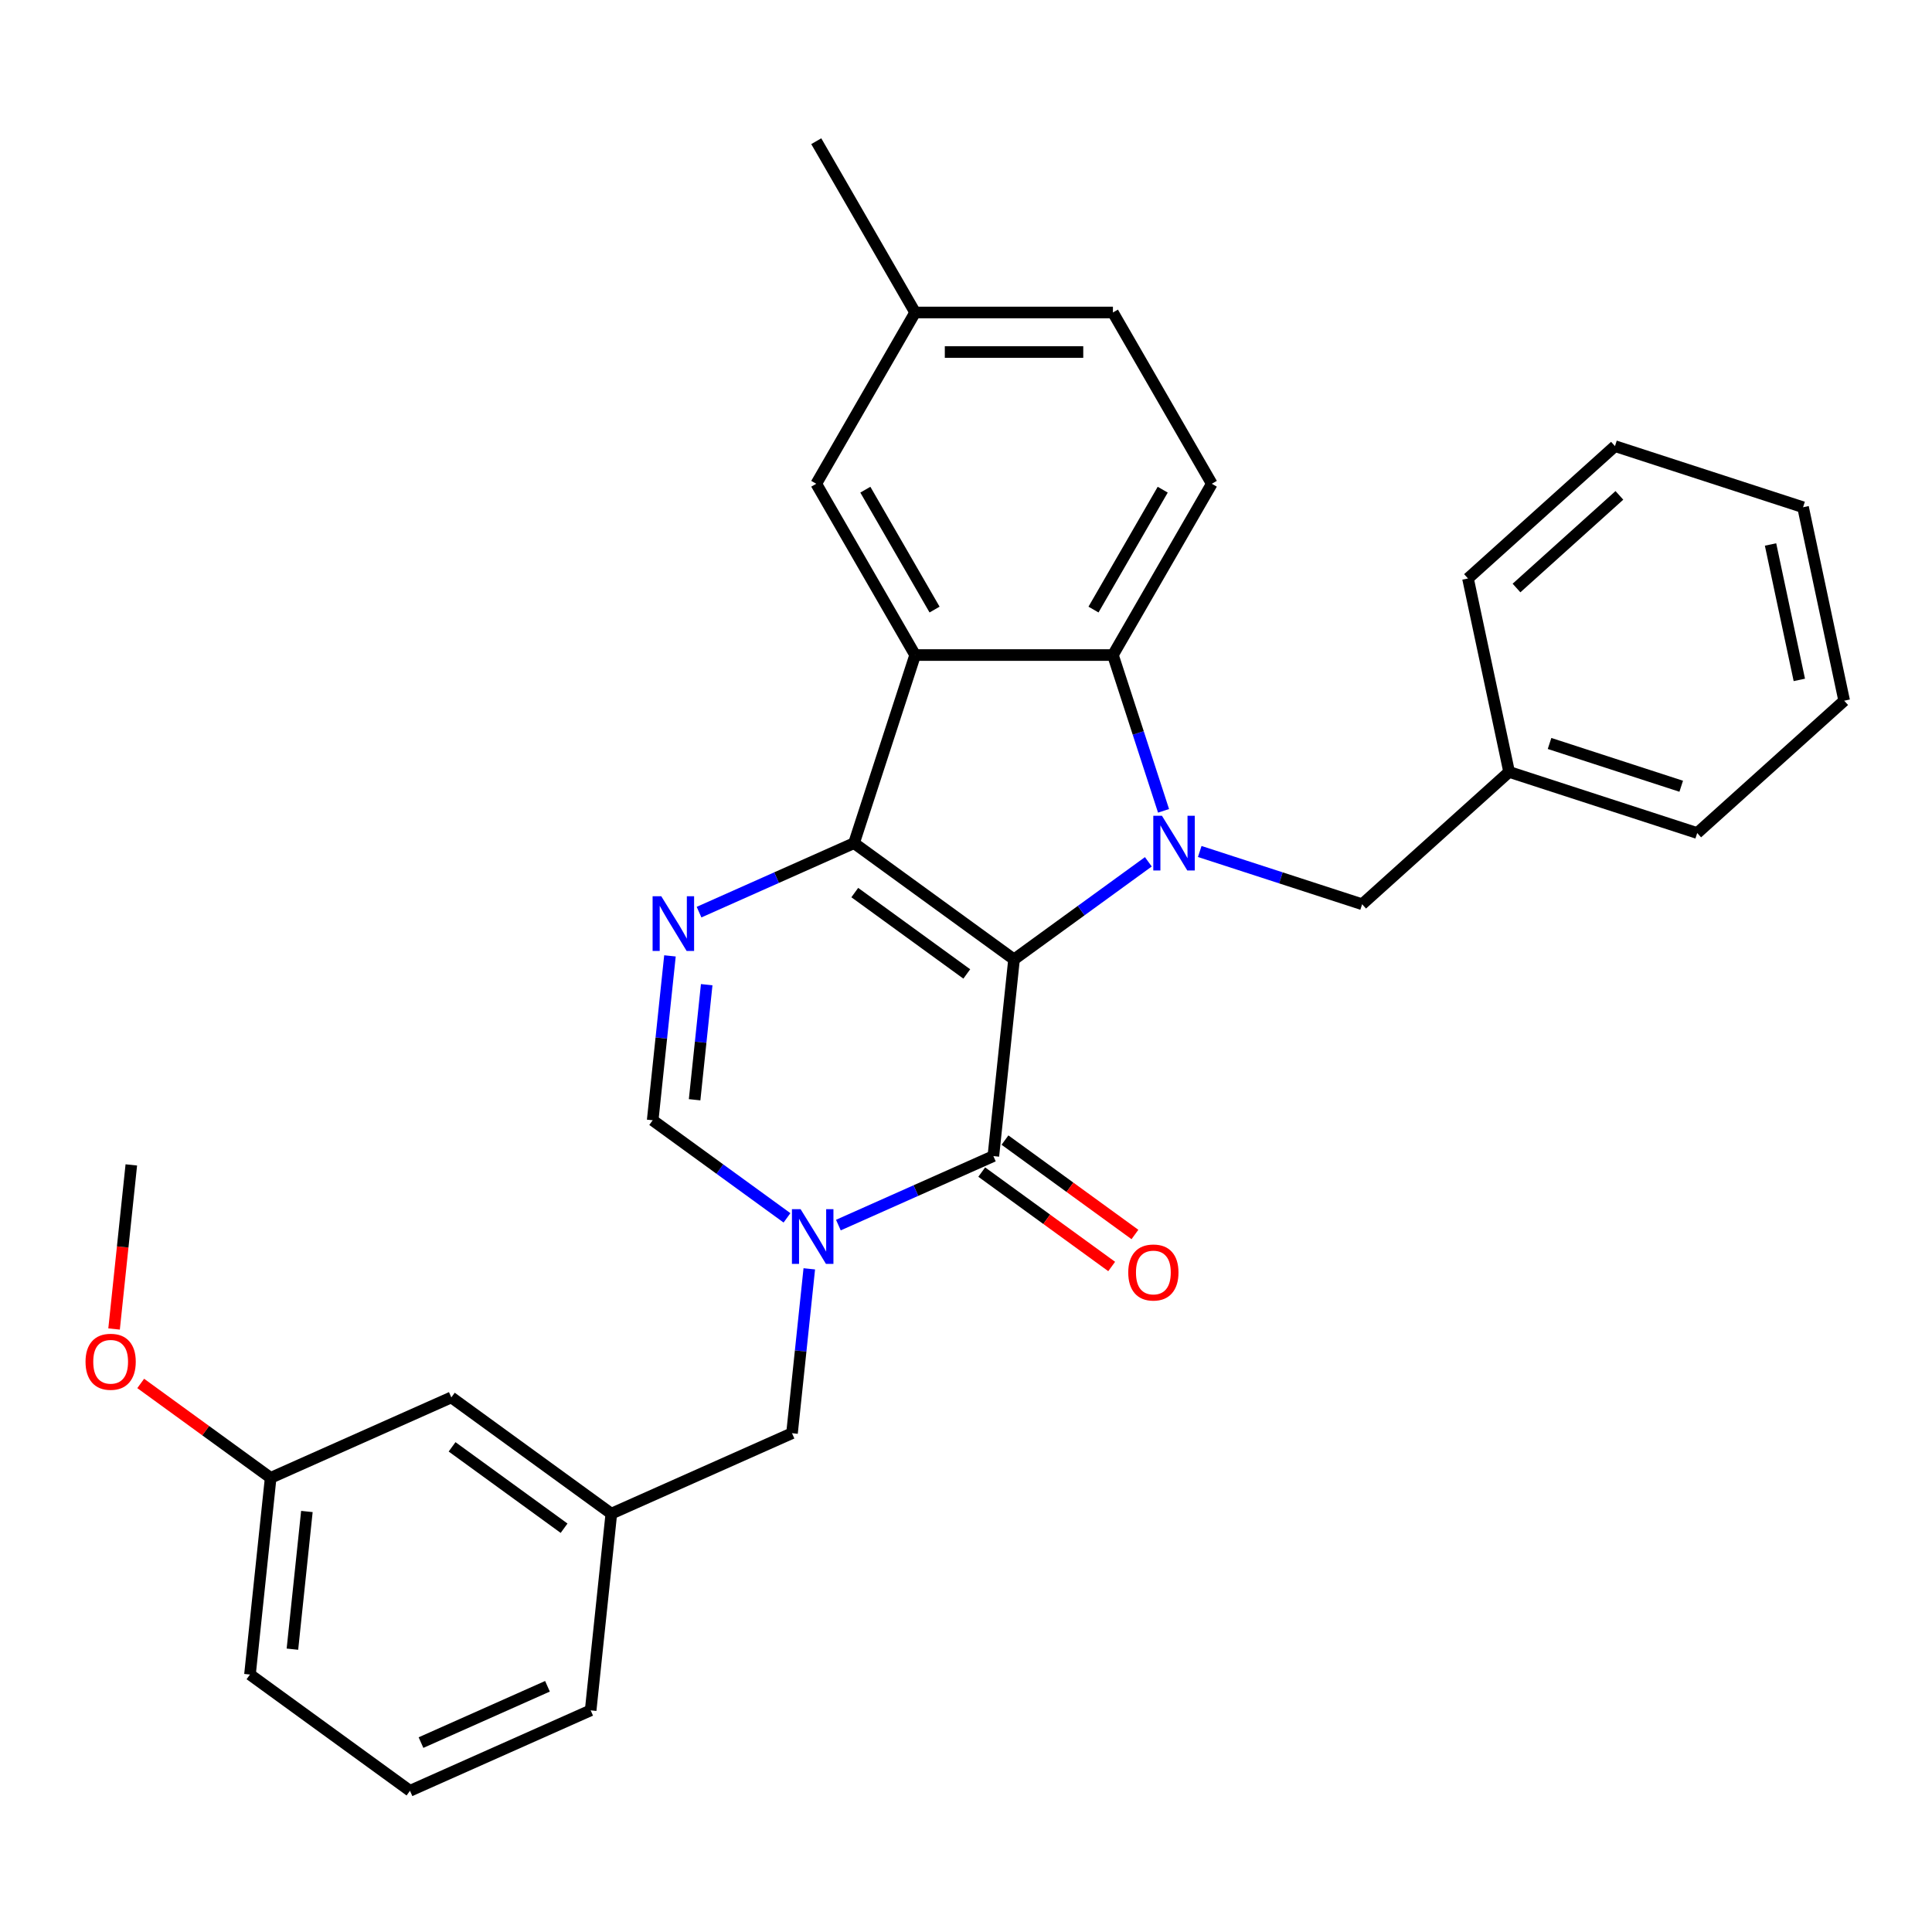 <?xml version='1.0' encoding='iso-8859-1'?>
<svg version='1.1' baseProfile='full'
              xmlns='http://www.w3.org/2000/svg'
                      xmlns:rdkit='http://www.rdkit.org/xml'
                      xmlns:xlink='http://www.w3.org/1999/xlink'
                  xml:space='preserve'
width='1000px' height='1000px' viewBox='0 0 1000 1000'>
<!-- END OF HEADER -->
<rect style='opacity:1.0;fill:#FFFFFF;stroke:none' width='1000' height='1000' x='0' y='0'> </rect>
<path class='bond-0' d='M 524.862,496.578 L 442.044,436.407' style='fill:none;fill-rule:evenodd;stroke:#000000;stroke-width:6px;stroke-linecap:butt;stroke-linejoin:miter;stroke-opacity:1' />
<path class='bond-0' d='M 500.405,504.116 L 442.433,461.996' style='fill:none;fill-rule:evenodd;stroke:#000000;stroke-width:6px;stroke-linecap:butt;stroke-linejoin:miter;stroke-opacity:1' />
<path class='bond-1' d='M 524.862,496.578 L 559.621,471.324' style='fill:none;fill-rule:evenodd;stroke:#000000;stroke-width:6px;stroke-linecap:butt;stroke-linejoin:miter;stroke-opacity:1' />
<path class='bond-1' d='M 559.621,471.324 L 594.381,446.07' style='fill:none;fill-rule:evenodd;stroke:#0000FF;stroke-width:6px;stroke-linecap:butt;stroke-linejoin:miter;stroke-opacity:1' />
<path class='bond-2' d='M 524.862,496.578 L 514.162,598.386' style='fill:none;fill-rule:evenodd;stroke:#000000;stroke-width:6px;stroke-linecap:butt;stroke-linejoin:miter;stroke-opacity:1' />
<path class='bond-3' d='M 442.044,436.407 L 473.678,339.049' style='fill:none;fill-rule:evenodd;stroke:#000000;stroke-width:6px;stroke-linecap:butt;stroke-linejoin:miter;stroke-opacity:1' />
<path class='bond-5' d='M 442.044,436.407 L 401.935,454.265' style='fill:none;fill-rule:evenodd;stroke:#000000;stroke-width:6px;stroke-linecap:butt;stroke-linejoin:miter;stroke-opacity:1' />
<path class='bond-5' d='M 401.935,454.265 L 361.825,472.123' style='fill:none;fill-rule:evenodd;stroke:#0000FF;stroke-width:6px;stroke-linecap:butt;stroke-linejoin:miter;stroke-opacity:1' />
<path class='bond-6' d='M 602.247,419.688 L 589.147,379.369' style='fill:none;fill-rule:evenodd;stroke:#0000FF;stroke-width:6px;stroke-linecap:butt;stroke-linejoin:miter;stroke-opacity:1' />
<path class='bond-6' d='M 589.147,379.369 L 576.046,339.049' style='fill:none;fill-rule:evenodd;stroke:#000000;stroke-width:6px;stroke-linecap:butt;stroke-linejoin:miter;stroke-opacity:1' />
<path class='bond-8' d='M 620.979,440.728 L 663.009,454.385' style='fill:none;fill-rule:evenodd;stroke:#0000FF;stroke-width:6px;stroke-linecap:butt;stroke-linejoin:miter;stroke-opacity:1' />
<path class='bond-8' d='M 663.009,454.385 L 705.038,468.041' style='fill:none;fill-rule:evenodd;stroke:#000000;stroke-width:6px;stroke-linecap:butt;stroke-linejoin:miter;stroke-opacity:1' />
<path class='bond-4' d='M 514.162,598.386 L 474.052,616.244' style='fill:none;fill-rule:evenodd;stroke:#000000;stroke-width:6px;stroke-linecap:butt;stroke-linejoin:miter;stroke-opacity:1' />
<path class='bond-4' d='M 474.052,616.244 L 433.943,634.101' style='fill:none;fill-rule:evenodd;stroke:#0000FF;stroke-width:6px;stroke-linecap:butt;stroke-linejoin:miter;stroke-opacity:1' />
<path class='bond-12' d='M 508.145,606.667 L 541.774,631.101' style='fill:none;fill-rule:evenodd;stroke:#000000;stroke-width:6px;stroke-linecap:butt;stroke-linejoin:miter;stroke-opacity:1' />
<path class='bond-12' d='M 541.774,631.101 L 575.403,655.534' style='fill:none;fill-rule:evenodd;stroke:#FF0000;stroke-width:6px;stroke-linecap:butt;stroke-linejoin:miter;stroke-opacity:1' />
<path class='bond-12' d='M 520.179,590.104 L 553.808,614.537' style='fill:none;fill-rule:evenodd;stroke:#000000;stroke-width:6px;stroke-linecap:butt;stroke-linejoin:miter;stroke-opacity:1' />
<path class='bond-12' d='M 553.808,614.537 L 587.437,638.97' style='fill:none;fill-rule:evenodd;stroke:#FF0000;stroke-width:6px;stroke-linecap:butt;stroke-linejoin:miter;stroke-opacity:1' />
<path class='bond-11' d='M 473.678,339.049 L 422.494,250.395' style='fill:none;fill-rule:evenodd;stroke:#000000;stroke-width:6px;stroke-linecap:butt;stroke-linejoin:miter;stroke-opacity:1' />
<path class='bond-11' d='M 483.731,315.514 L 447.902,253.457' style='fill:none;fill-rule:evenodd;stroke:#000000;stroke-width:6px;stroke-linecap:butt;stroke-linejoin:miter;stroke-opacity:1' />
<path class='bond-30' d='M 473.678,339.049 L 576.046,339.049' style='fill:none;fill-rule:evenodd;stroke:#000000;stroke-width:6px;stroke-linecap:butt;stroke-linejoin:miter;stroke-opacity:1' />
<path class='bond-7' d='M 407.344,630.36 L 372.585,605.106' style='fill:none;fill-rule:evenodd;stroke:#0000FF;stroke-width:6px;stroke-linecap:butt;stroke-linejoin:miter;stroke-opacity:1' />
<path class='bond-7' d='M 372.585,605.106 L 337.826,579.852' style='fill:none;fill-rule:evenodd;stroke:#000000;stroke-width:6px;stroke-linecap:butt;stroke-linejoin:miter;stroke-opacity:1' />
<path class='bond-9' d='M 418.886,656.742 L 414.415,699.286' style='fill:none;fill-rule:evenodd;stroke:#0000FF;stroke-width:6px;stroke-linecap:butt;stroke-linejoin:miter;stroke-opacity:1' />
<path class='bond-9' d='M 414.415,699.286 L 409.943,741.83' style='fill:none;fill-rule:evenodd;stroke:#000000;stroke-width:6px;stroke-linecap:butt;stroke-linejoin:miter;stroke-opacity:1' />
<path class='bond-31' d='M 346.769,494.763 L 342.297,537.308' style='fill:none;fill-rule:evenodd;stroke:#0000FF;stroke-width:6px;stroke-linecap:butt;stroke-linejoin:miter;stroke-opacity:1' />
<path class='bond-31' d='M 342.297,537.308 L 337.826,579.852' style='fill:none;fill-rule:evenodd;stroke:#000000;stroke-width:6px;stroke-linecap:butt;stroke-linejoin:miter;stroke-opacity:1' />
<path class='bond-31' d='M 365.789,509.667 L 362.659,539.448' style='fill:none;fill-rule:evenodd;stroke:#0000FF;stroke-width:6px;stroke-linecap:butt;stroke-linejoin:miter;stroke-opacity:1' />
<path class='bond-31' d='M 362.659,539.448 L 359.529,569.229' style='fill:none;fill-rule:evenodd;stroke:#000000;stroke-width:6px;stroke-linecap:butt;stroke-linejoin:miter;stroke-opacity:1' />
<path class='bond-10' d='M 576.046,339.049 L 627.23,250.395' style='fill:none;fill-rule:evenodd;stroke:#000000;stroke-width:6px;stroke-linecap:butt;stroke-linejoin:miter;stroke-opacity:1' />
<path class='bond-10' d='M 565.993,315.514 L 601.822,253.457' style='fill:none;fill-rule:evenodd;stroke:#000000;stroke-width:6px;stroke-linecap:butt;stroke-linejoin:miter;stroke-opacity:1' />
<path class='bond-17' d='M 705.038,468.041 L 781.113,399.543' style='fill:none;fill-rule:evenodd;stroke:#000000;stroke-width:6px;stroke-linecap:butt;stroke-linejoin:miter;stroke-opacity:1' />
<path class='bond-13' d='M 409.943,741.83 L 316.425,783.467' style='fill:none;fill-rule:evenodd;stroke:#000000;stroke-width:6px;stroke-linecap:butt;stroke-linejoin:miter;stroke-opacity:1' />
<path class='bond-16' d='M 627.23,250.395 L 576.046,161.742' style='fill:none;fill-rule:evenodd;stroke:#000000;stroke-width:6px;stroke-linecap:butt;stroke-linejoin:miter;stroke-opacity:1' />
<path class='bond-15' d='M 422.494,250.395 L 473.678,161.742' style='fill:none;fill-rule:evenodd;stroke:#000000;stroke-width:6px;stroke-linecap:butt;stroke-linejoin:miter;stroke-opacity:1' />
<path class='bond-14' d='M 316.425,783.467 L 233.607,723.297' style='fill:none;fill-rule:evenodd;stroke:#000000;stroke-width:6px;stroke-linecap:butt;stroke-linejoin:miter;stroke-opacity:1' />
<path class='bond-14' d='M 291.968,791.005 L 233.995,748.886' style='fill:none;fill-rule:evenodd;stroke:#000000;stroke-width:6px;stroke-linecap:butt;stroke-linejoin:miter;stroke-opacity:1' />
<path class='bond-21' d='M 316.425,783.467 L 305.724,885.275' style='fill:none;fill-rule:evenodd;stroke:#000000;stroke-width:6px;stroke-linecap:butt;stroke-linejoin:miter;stroke-opacity:1' />
<path class='bond-18' d='M 233.607,723.297 L 140.089,764.934' style='fill:none;fill-rule:evenodd;stroke:#000000;stroke-width:6px;stroke-linecap:butt;stroke-linejoin:miter;stroke-opacity:1' />
<path class='bond-23' d='M 473.678,161.742 L 422.494,73.088' style='fill:none;fill-rule:evenodd;stroke:#000000;stroke-width:6px;stroke-linecap:butt;stroke-linejoin:miter;stroke-opacity:1' />
<path class='bond-32' d='M 473.678,161.742 L 576.046,161.742' style='fill:none;fill-rule:evenodd;stroke:#000000;stroke-width:6px;stroke-linecap:butt;stroke-linejoin:miter;stroke-opacity:1' />
<path class='bond-32' d='M 489.033,182.215 L 560.691,182.215' style='fill:none;fill-rule:evenodd;stroke:#000000;stroke-width:6px;stroke-linecap:butt;stroke-linejoin:miter;stroke-opacity:1' />
<path class='bond-24' d='M 781.113,399.543 L 878.471,431.177' style='fill:none;fill-rule:evenodd;stroke:#000000;stroke-width:6px;stroke-linecap:butt;stroke-linejoin:miter;stroke-opacity:1' />
<path class='bond-24' d='M 802.043,384.816 L 870.194,406.96' style='fill:none;fill-rule:evenodd;stroke:#000000;stroke-width:6px;stroke-linecap:butt;stroke-linejoin:miter;stroke-opacity:1' />
<path class='bond-25' d='M 781.113,399.543 L 759.829,299.412' style='fill:none;fill-rule:evenodd;stroke:#000000;stroke-width:6px;stroke-linecap:butt;stroke-linejoin:miter;stroke-opacity:1' />
<path class='bond-19' d='M 140.089,764.934 L 106.459,740.501' style='fill:none;fill-rule:evenodd;stroke:#000000;stroke-width:6px;stroke-linecap:butt;stroke-linejoin:miter;stroke-opacity:1' />
<path class='bond-19' d='M 106.459,740.501 L 72.83,716.067' style='fill:none;fill-rule:evenodd;stroke:#FF0000;stroke-width:6px;stroke-linecap:butt;stroke-linejoin:miter;stroke-opacity:1' />
<path class='bond-34' d='M 140.089,764.934 L 129.388,866.741' style='fill:none;fill-rule:evenodd;stroke:#000000;stroke-width:6px;stroke-linecap:butt;stroke-linejoin:miter;stroke-opacity:1' />
<path class='bond-34' d='M 158.845,782.345 L 151.355,853.61' style='fill:none;fill-rule:evenodd;stroke:#000000;stroke-width:6px;stroke-linecap:butt;stroke-linejoin:miter;stroke-opacity:1' />
<path class='bond-26' d='M 59.045,687.884 L 63.508,645.42' style='fill:none;fill-rule:evenodd;stroke:#FF0000;stroke-width:6px;stroke-linecap:butt;stroke-linejoin:miter;stroke-opacity:1' />
<path class='bond-26' d='M 63.508,645.42 L 67.971,602.955' style='fill:none;fill-rule:evenodd;stroke:#000000;stroke-width:6px;stroke-linecap:butt;stroke-linejoin:miter;stroke-opacity:1' />
<path class='bond-20' d='M 212.206,926.912 L 305.724,885.275' style='fill:none;fill-rule:evenodd;stroke:#000000;stroke-width:6px;stroke-linecap:butt;stroke-linejoin:miter;stroke-opacity:1' />
<path class='bond-20' d='M 217.906,901.963 L 283.369,872.817' style='fill:none;fill-rule:evenodd;stroke:#000000;stroke-width:6px;stroke-linecap:butt;stroke-linejoin:miter;stroke-opacity:1' />
<path class='bond-22' d='M 212.206,926.912 L 129.388,866.741' style='fill:none;fill-rule:evenodd;stroke:#000000;stroke-width:6px;stroke-linecap:butt;stroke-linejoin:miter;stroke-opacity:1' />
<path class='bond-27' d='M 878.471,431.177 L 954.545,362.679' style='fill:none;fill-rule:evenodd;stroke:#000000;stroke-width:6px;stroke-linecap:butt;stroke-linejoin:miter;stroke-opacity:1' />
<path class='bond-28' d='M 759.829,299.412 L 835.904,230.914' style='fill:none;fill-rule:evenodd;stroke:#000000;stroke-width:6px;stroke-linecap:butt;stroke-linejoin:miter;stroke-opacity:1' />
<path class='bond-28' d='M 784.94,304.352 L 838.192,256.403' style='fill:none;fill-rule:evenodd;stroke:#000000;stroke-width:6px;stroke-linecap:butt;stroke-linejoin:miter;stroke-opacity:1' />
<path class='bond-33' d='M 954.545,362.679 L 933.262,262.547' style='fill:none;fill-rule:evenodd;stroke:#000000;stroke-width:6px;stroke-linecap:butt;stroke-linejoin:miter;stroke-opacity:1' />
<path class='bond-33' d='M 931.327,351.916 L 916.428,281.824' style='fill:none;fill-rule:evenodd;stroke:#000000;stroke-width:6px;stroke-linecap:butt;stroke-linejoin:miter;stroke-opacity:1' />
<path class='bond-29' d='M 835.904,230.914 L 933.262,262.547' style='fill:none;fill-rule:evenodd;stroke:#000000;stroke-width:6px;stroke-linecap:butt;stroke-linejoin:miter;stroke-opacity:1' />
<path  class='atom-2' d='M 601.42 422.247
L 610.7 437.247
Q 611.62 438.727, 613.1 441.407
Q 614.58 444.087, 614.66 444.247
L 614.66 422.247
L 618.42 422.247
L 618.42 450.567
L 614.54 450.567
L 604.58 434.167
Q 603.42 432.247, 602.18 430.047
Q 600.98 427.847, 600.62 427.167
L 600.62 450.567
L 596.94 450.567
L 596.94 422.247
L 601.42 422.247
' fill='#0000FF'/>
<path  class='atom-5' d='M 414.383 625.863
L 423.663 640.863
Q 424.583 642.343, 426.063 645.023
Q 427.543 647.703, 427.623 647.863
L 427.623 625.863
L 431.383 625.863
L 431.383 654.183
L 427.503 654.183
L 417.543 637.783
Q 416.383 635.863, 415.143 633.663
Q 413.943 631.463, 413.583 630.783
L 413.583 654.183
L 409.903 654.183
L 409.903 625.863
L 414.383 625.863
' fill='#0000FF'/>
<path  class='atom-6' d='M 342.266 463.884
L 351.546 478.884
Q 352.466 480.364, 353.946 483.044
Q 355.426 485.724, 355.506 485.884
L 355.506 463.884
L 359.266 463.884
L 359.266 492.204
L 355.386 492.204
L 345.426 475.804
Q 344.266 473.884, 343.026 471.684
Q 341.826 469.484, 341.466 468.804
L 341.466 492.204
L 337.786 492.204
L 337.786 463.884
L 342.266 463.884
' fill='#0000FF'/>
<path  class='atom-13' d='M 583.979 658.636
Q 583.979 651.836, 587.339 648.036
Q 590.699 644.236, 596.979 644.236
Q 603.259 644.236, 606.619 648.036
Q 609.979 651.836, 609.979 658.636
Q 609.979 665.516, 606.579 669.436
Q 603.179 673.316, 596.979 673.316
Q 590.739 673.316, 587.339 669.436
Q 583.979 665.556, 583.979 658.636
M 596.979 670.116
Q 601.299 670.116, 603.619 667.236
Q 605.979 664.316, 605.979 658.636
Q 605.979 653.076, 603.619 650.276
Q 601.299 647.436, 596.979 647.436
Q 592.659 647.436, 590.299 650.236
Q 587.979 653.036, 587.979 658.636
Q 587.979 664.356, 590.299 667.236
Q 592.659 670.116, 596.979 670.116
' fill='#FF0000'/>
<path  class='atom-20' d='M 44.271 704.843
Q 44.271 698.043, 47.631 694.243
Q 50.991 690.443, 57.271 690.443
Q 63.551 690.443, 66.911 694.243
Q 70.271 698.043, 70.271 704.843
Q 70.271 711.723, 66.871 715.643
Q 63.471 719.523, 57.271 719.523
Q 51.031 719.523, 47.631 715.643
Q 44.271 711.763, 44.271 704.843
M 57.271 716.323
Q 61.591 716.323, 63.911 713.443
Q 66.271 710.523, 66.271 704.843
Q 66.271 699.283, 63.911 696.483
Q 61.591 693.643, 57.271 693.643
Q 52.951 693.643, 50.591 696.443
Q 48.271 699.243, 48.271 704.843
Q 48.271 710.563, 50.591 713.443
Q 52.951 716.323, 57.271 716.323
' fill='#FF0000'/>
</svg>
